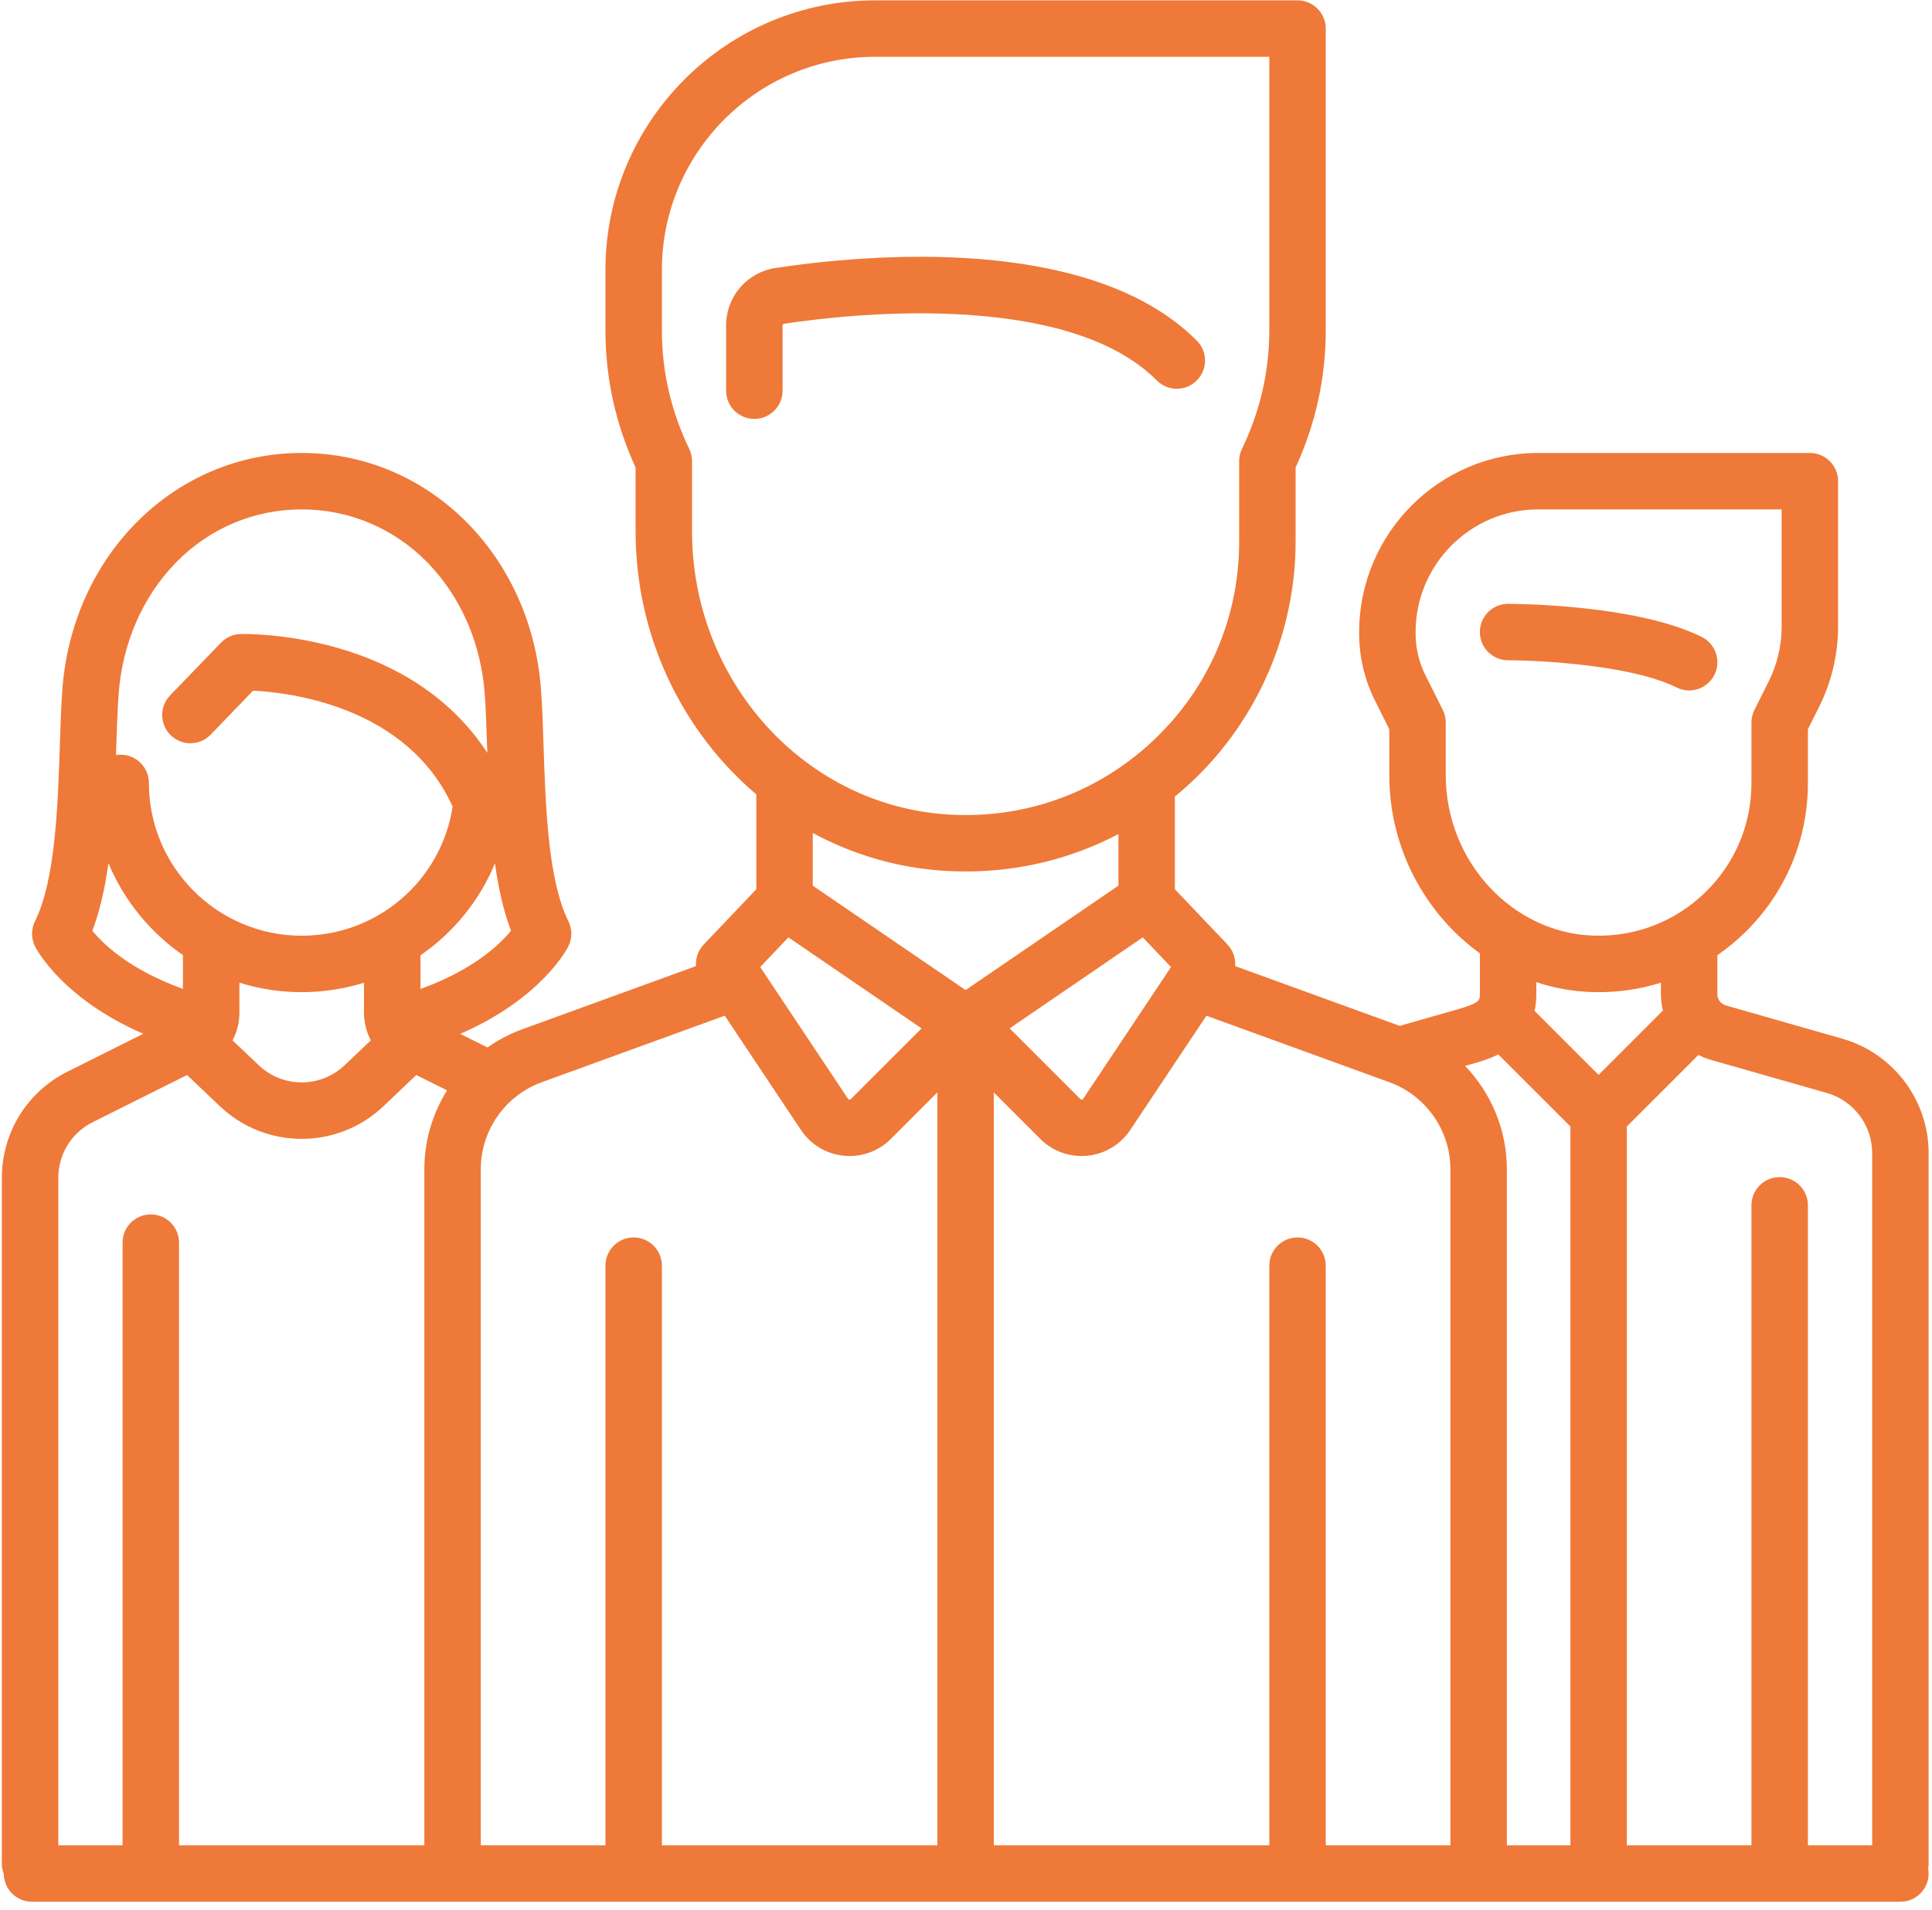 <?xml version="1.0" encoding="UTF-8" standalone="no"?>
<svg xmlns="http://www.w3.org/2000/svg" xmlns:xlink="http://www.w3.org/1999/xlink" xmlns:serif="http://www.serif.com/" width="100%" height="100%" viewBox="0 0 180 178" version="1.1" xml:space="preserve" style="fill-rule:evenodd;clip-rule:evenodd;stroke-linejoin:round;stroke-miterlimit:2;">
    <g transform="matrix(1,0,0,1,-14014.1,-445.326)">
        <g transform="matrix(4.167,0,0,4.167,11839.1,0)">
            <g transform="matrix(1,0,0,1,559.443,120.44)">
                <path d="M0,1.803C0.091,1.848 0.187,1.87 0.282,1.87C0.513,1.87 0.736,1.742 0.847,1.521C1.003,1.209 0.876,0.83 0.564,0.674C-0.901,-0.059 -3.65,-0.067 -3.766,-0.067C-4.115,-0.067 -4.397,0.215 -4.397,0.564C-4.397,0.912 -4.115,1.195 -3.766,1.195C-3.057,1.195 -0.998,1.304 0,1.803" style="fill:rgb(239,121,56);fill-rule:nonzero;"></path>
            </g>
        </g>
        <g transform="matrix(4.167,0,0,4.167,11839.1,0)">
            <g transform="matrix(1,0,0,1,565.079,123.624)">
                <path d="M0,9.028C0,7.848 -0.792,6.799 -1.926,6.475L-4.532,5.73C-4.645,5.698 -4.723,5.594 -4.723,5.477L-4.723,4.607C-4.511,4.46 -4.309,4.295 -4.12,4.112C-3.203,3.223 -2.699,2.03 -2.699,0.753L-2.699,-0.447L-2.447,-0.951C-2.17,-1.504 -2.024,-2.123 -2.024,-2.742L-2.024,-5.994C-2.024,-6.342 -2.307,-6.625 -2.655,-6.625L-8.728,-6.625C-10.936,-6.625 -12.732,-4.828 -12.732,-2.62L-12.732,-2.583C-12.732,-2.068 -12.611,-1.553 -12.381,-1.093L-12.058,-0.447L-12.058,0.584C-12.058,2.217 -11.253,3.683 -10.033,4.565L-10.033,5.476C-10.033,5.617 -10.033,5.675 -10.554,5.824L-11.826,6.187L-15.505,4.85C-15.491,4.676 -15.55,4.5 -15.677,4.367L-16.852,3.132L-16.852,1.059C-16.728,0.956 -16.605,0.851 -16.487,0.74C-15.004,-0.65 -14.153,-2.613 -14.153,-4.644L-14.153,-6.3C-13.705,-7.274 -13.479,-8.306 -13.479,-9.368L-13.479,-16.115C-13.479,-16.463 -13.761,-16.746 -14.11,-16.746L-23.556,-16.746C-26.88,-16.746 -29.584,-14.041 -29.584,-10.717L-29.584,-9.367C-29.584,-8.305 -29.358,-7.274 -28.91,-6.3L-28.91,-4.875C-28.91,-2.516 -27.861,-0.391 -26.211,1.01L-26.211,3.132L-27.386,4.367C-27.513,4.5 -27.572,4.676 -27.558,4.85L-31.441,6.262C-31.722,6.364 -31.984,6.503 -32.221,6.67L-32.831,6.366C-31.016,5.576 -30.441,4.465 -30.413,4.409C-30.325,4.232 -30.325,4.023 -30.413,3.845C-30.868,2.935 -30.923,1.267 -30.968,-0.073C-30.982,-0.519 -30.996,-0.94 -31.023,-1.315C-31.238,-4.342 -33.539,-6.625 -36.375,-6.625C-39.212,-6.625 -41.513,-4.342 -41.728,-1.315C-41.755,-0.94 -41.769,-0.519 -41.783,-0.072C-41.828,1.267 -41.883,2.935 -42.338,3.845C-42.426,4.023 -42.426,4.232 -42.338,4.409C-42.31,4.465 -41.736,5.573 -39.918,6.364L-41.611,7.211C-42.517,7.664 -43.079,8.574 -43.079,9.586L-43.079,24.927C-43.079,25.007 -43.063,25.084 -43.036,25.155C-43.029,25.498 -42.75,25.774 -42.405,25.774L-0.631,25.774C-0.283,25.774 0,25.492 0,25.143C0,25.106 -0.004,25.07 -0.01,25.035C-0.004,25 0,24.964 0,24.927L0,9.028ZM-2.273,7.688C-1.678,7.858 -1.262,8.409 -1.262,9.028L-1.262,24.512L-2.699,24.512L-2.699,10.2C-2.699,9.851 -2.981,9.569 -3.33,9.569C-3.678,9.569 -3.961,9.851 -3.961,10.2L-3.961,24.512L-6.747,24.512L-6.747,8.437L-5.147,6.837C-5.062,6.88 -4.973,6.917 -4.879,6.944L-2.273,7.688ZM-8.771,5.21C-8.374,5.34 -7.955,5.418 -7.522,5.431C-7.473,5.432 -7.425,5.433 -7.376,5.433C-6.898,5.433 -6.43,5.361 -5.985,5.222L-5.985,5.477C-5.985,5.602 -5.969,5.726 -5.94,5.844L-7.378,7.283L-8.81,5.851C-8.785,5.738 -8.771,5.613 -8.771,5.476L-8.771,5.21ZM-10.796,0.584L-10.796,-0.596C-10.796,-0.694 -10.818,-0.79 -10.862,-0.878L-11.252,-1.658C-11.395,-1.943 -11.47,-2.263 -11.47,-2.582L-11.47,-2.62C-11.47,-4.132 -10.24,-5.363 -8.728,-5.363L-3.286,-5.363L-3.286,-2.742C-3.286,-2.318 -3.386,-1.894 -3.576,-1.515L-3.894,-0.878C-3.938,-0.79 -3.961,-0.694 -3.961,-0.596L-3.961,0.754C-3.961,1.686 -4.329,2.557 -4.999,3.206C-5.667,3.855 -6.551,4.198 -7.484,4.169C-9.31,4.114 -10.796,2.506 -10.796,0.584M-10.208,7.038C-10.051,6.993 -9.836,6.932 -9.621,6.826L-8.009,8.437L-8.009,24.512L-9.43,24.512L-9.43,9.391C-9.43,8.514 -9.779,7.691 -10.364,7.083L-10.208,7.038ZM-16.147,5.96L-12.054,7.448C-11.24,7.744 -10.692,8.525 -10.692,9.391L-10.692,24.512L-13.479,24.512L-13.479,11.549C-13.479,11.201 -13.761,10.918 -14.11,10.918C-14.458,10.918 -14.741,11.201 -14.741,11.549L-14.741,24.512L-20.901,24.512L-20.901,7.675L-19.861,8.715C-19.614,8.961 -19.284,9.097 -18.939,9.097C-18.896,9.097 -18.852,9.095 -18.809,9.091C-18.418,9.052 -18.069,8.842 -17.851,8.516L-16.147,5.96ZM-24.949,3.051L-24.949,1.873C-24.065,2.351 -23.075,2.65 -22.022,2.718C-21.855,2.729 -21.69,2.734 -21.525,2.734C-20.318,2.734 -19.157,2.446 -18.114,1.898L-18.114,3.051L-21.532,5.387L-24.949,3.051ZM-22.516,6.243L-24.095,7.822C-24.099,7.826 -24.109,7.837 -24.13,7.835C-24.15,7.833 -24.158,7.821 -24.162,7.815L-26.124,4.871L-25.493,4.208L-22.516,6.243ZM-17.57,4.208L-16.939,4.872L-18.901,7.815C-18.905,7.821 -18.913,7.833 -18.933,7.835C-18.954,7.837 -18.964,7.826 -18.968,7.822L-20.547,6.243L-17.57,4.208ZM-27.648,-4.875L-27.648,-6.441C-27.648,-6.536 -27.669,-6.63 -27.71,-6.715C-28.117,-7.556 -28.322,-8.449 -28.322,-9.367L-28.322,-10.717C-28.322,-13.345 -26.184,-15.484 -23.556,-15.484L-14.741,-15.484L-14.741,-9.367C-14.741,-8.449 -14.946,-7.556 -15.353,-6.715C-15.394,-6.63 -15.415,-6.536 -15.415,-6.441L-15.415,-4.644C-15.415,-2.935 -16.102,-1.35 -17.35,-0.181C-17.505,-0.035 -17.667,0.102 -17.834,0.229C-17.838,0.232 -17.841,0.234 -17.845,0.237C-19.014,1.124 -20.445,1.556 -21.94,1.459C-25.141,1.251 -27.648,-1.531 -27.648,-4.875M-31.01,7.448L-26.916,5.959L-25.212,8.516C-24.994,8.842 -24.645,9.052 -24.254,9.091C-24.211,9.095 -24.167,9.097 -24.124,9.097C-23.779,9.097 -23.449,8.961 -23.202,8.715L-22.163,7.675L-22.163,24.512L-28.322,24.512L-28.322,11.549C-28.322,11.201 -28.605,10.918 -28.953,10.918C-29.302,10.918 -29.584,11.201 -29.584,11.549L-29.584,24.512L-32.371,24.512L-32.371,9.391C-32.371,8.525 -31.824,7.744 -31.01,7.448M-31.695,4.06C-31.946,4.366 -32.541,4.938 -33.72,5.362L-33.72,4.609C-32.986,4.104 -32.402,3.393 -32.054,2.552C-31.979,3.096 -31.867,3.61 -31.695,4.06M-40.522,-0.031C-40.508,-0.465 -40.494,-0.874 -40.469,-1.226C-40.388,-2.36 -39.935,-3.405 -39.193,-4.168C-38.444,-4.938 -37.444,-5.363 -36.375,-5.363C-35.307,-5.363 -34.306,-4.938 -33.557,-4.168C-32.815,-3.405 -32.362,-2.36 -32.282,-1.226C-32.257,-0.874 -32.243,-0.465 -32.229,-0.031C-32.228,0.006 -32.226,0.044 -32.225,0.082C-32.912,-0.976 -33.972,-1.756 -35.342,-2.196C-36.608,-2.602 -37.696,-2.577 -37.742,-2.576C-37.907,-2.572 -38.064,-2.502 -38.179,-2.383L-39.318,-1.203C-39.559,-0.952 -39.552,-0.552 -39.301,-0.31C-39.05,-0.068 -38.651,-0.076 -38.409,-0.327L-37.462,-1.309C-36.646,-1.269 -34.021,-0.964 -33,1.284C-33.257,2.941 -34.681,4.171 -36.375,4.171C-38.26,4.171 -39.792,2.638 -39.792,0.754C-39.792,0.405 -40.075,0.123 -40.423,0.123C-40.459,0.123 -40.493,0.126 -40.527,0.132C-40.525,0.077 -40.523,0.023 -40.522,-0.031M-34.829,6.51L-35.416,7.068C-35.954,7.579 -36.797,7.579 -37.335,7.068L-37.922,6.51C-37.823,6.325 -37.768,6.114 -37.768,5.894L-37.768,5.221C-37.328,5.359 -36.86,5.433 -36.375,5.433C-35.891,5.433 -35.423,5.358 -34.982,5.222L-34.982,5.894C-34.982,6.114 -34.928,6.325 -34.829,6.51M-41.056,4.06C-40.884,3.609 -40.772,3.093 -40.696,2.549C-40.348,3.383 -39.765,4.095 -39.031,4.604L-39.031,5.36C-40.211,4.935 -40.803,4.369 -41.056,4.06M-41.047,8.34L-38.938,7.286L-38.205,7.983C-37.692,8.47 -37.034,8.714 -36.375,8.714C-35.717,8.714 -35.059,8.47 -34.546,7.983L-33.813,7.286L-33.125,7.629C-33.449,8.147 -33.633,8.755 -33.633,9.391L-33.633,24.512L-39.118,24.512L-39.118,11.034C-39.118,10.685 -39.401,10.403 -39.749,10.403C-40.098,10.403 -40.38,10.685 -40.38,11.034L-40.38,24.512L-41.817,24.512L-41.817,9.586C-41.817,9.055 -41.522,8.577 -41.047,8.34" style="fill:rgb(239,121,56);fill-rule:nonzero;"></path>
            </g>
        </g>
        <g transform="matrix(4.167,0,0,4.167,11839.1,0)">
            <g transform="matrix(1,0,0,1,539.455,114.184)">
                <path d="M0,-0.031C0,-0.052 0.014,-0.071 0.033,-0.074C0.846,-0.196 2.46,-0.385 4.133,-0.274C6.1,-0.143 7.526,0.351 8.369,1.194C8.615,1.441 9.015,1.441 9.261,1.194C9.508,0.948 9.508,0.548 9.261,0.302C6.875,-2.085 1.881,-1.628 -0.155,-1.322C-0.797,-1.225 -1.262,-0.682 -1.262,-0.031L-1.262,1.423C-1.262,1.771 -0.98,2.054 -0.631,2.054C-0.283,2.054 0,1.771 0,1.423L0,-0.031Z" style="fill:rgb(239,121,56);fill-rule:nonzero;"></path>
            </g>
        </g>
    </g>
</svg>
